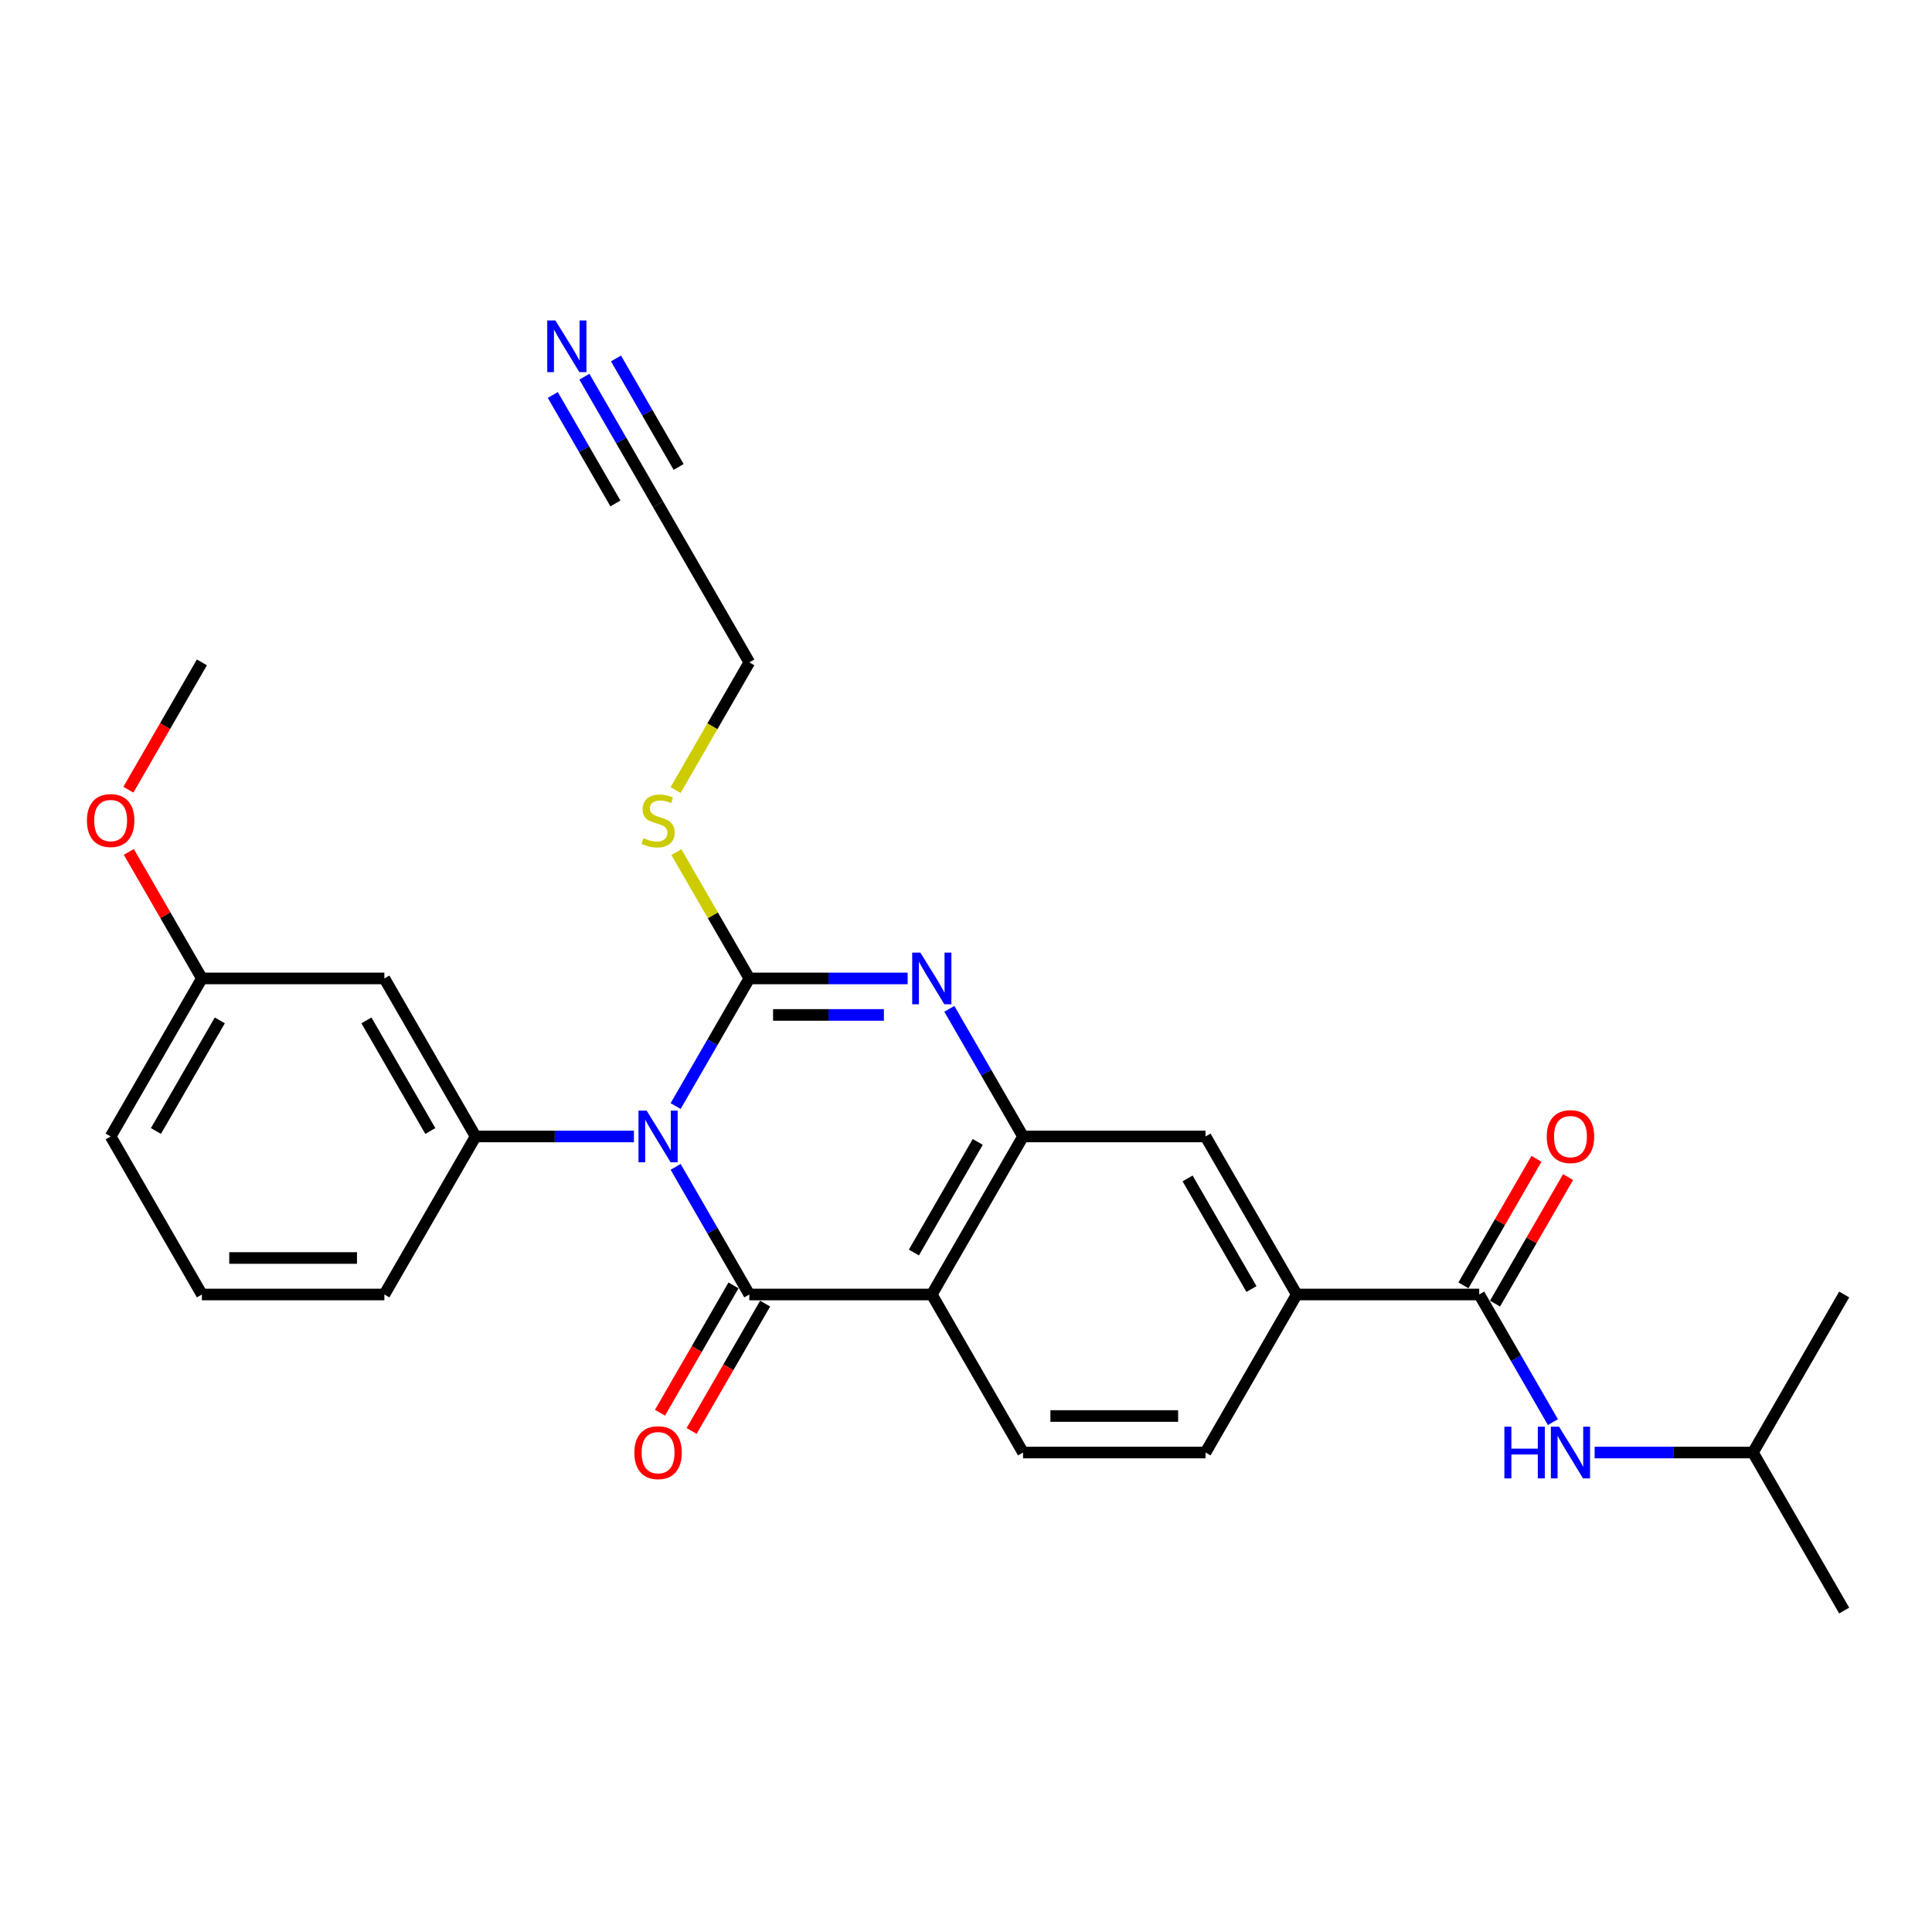 <?xml version='1.0' encoding='iso-8859-1'?>
<svg version='1.1' baseProfile='full'
              xmlns='http://www.w3.org/2000/svg'
                      xmlns:rdkit='http://www.rdkit.org/xml'
                      xmlns:xlink='http://www.w3.org/1999/xlink'
                  xml:space='preserve'
width='1000px' height='1000px' viewBox='0 0 1000 1000'>
<!-- END OF HEADER -->
<rect style='opacity:1.0;fill:#FFFFFF;stroke:none' width='1000' height='1000' x='0' y='0'> </rect>
<path class='bond-0' d='M 349.705,572.496 L 368.776,539.466' style='fill:none;fill-rule:evenodd;stroke:#0000FF;stroke-width:6px;stroke-linecap:butt;stroke-linejoin:miter;stroke-opacity:1' />
<path class='bond-0' d='M 368.776,539.466 L 387.846,506.435' style='fill:none;fill-rule:evenodd;stroke:#000000;stroke-width:6px;stroke-linecap:butt;stroke-linejoin:miter;stroke-opacity:1' />
<path class='bond-1' d='M 349.705,603.967 L 368.776,636.997' style='fill:none;fill-rule:evenodd;stroke:#0000FF;stroke-width:6px;stroke-linecap:butt;stroke-linejoin:miter;stroke-opacity:1' />
<path class='bond-1' d='M 368.776,636.997 L 387.846,670.027' style='fill:none;fill-rule:evenodd;stroke:#000000;stroke-width:6px;stroke-linecap:butt;stroke-linejoin:miter;stroke-opacity:1' />
<path class='bond-5' d='M 328.115,588.231 L 287.143,588.231' style='fill:none;fill-rule:evenodd;stroke:#0000FF;stroke-width:6px;stroke-linecap:butt;stroke-linejoin:miter;stroke-opacity:1' />
<path class='bond-5' d='M 287.143,588.231 L 246.171,588.231' style='fill:none;fill-rule:evenodd;stroke:#000000;stroke-width:6px;stroke-linecap:butt;stroke-linejoin:miter;stroke-opacity:1' />
<path class='bond-2' d='M 387.846,506.435 L 428.818,506.435' style='fill:none;fill-rule:evenodd;stroke:#000000;stroke-width:6px;stroke-linecap:butt;stroke-linejoin:miter;stroke-opacity:1' />
<path class='bond-2' d='M 428.818,506.435 L 469.79,506.435' style='fill:none;fill-rule:evenodd;stroke:#0000FF;stroke-width:6px;stroke-linecap:butt;stroke-linejoin:miter;stroke-opacity:1' />
<path class='bond-2' d='M 400.137,525.325 L 428.818,525.325' style='fill:none;fill-rule:evenodd;stroke:#000000;stroke-width:6px;stroke-linecap:butt;stroke-linejoin:miter;stroke-opacity:1' />
<path class='bond-2' d='M 428.818,525.325 L 457.499,525.325' style='fill:none;fill-rule:evenodd;stroke:#0000FF;stroke-width:6px;stroke-linecap:butt;stroke-linejoin:miter;stroke-opacity:1' />
<path class='bond-15' d='M 387.846,506.435 L 368.972,473.745' style='fill:none;fill-rule:evenodd;stroke:#000000;stroke-width:6px;stroke-linecap:butt;stroke-linejoin:miter;stroke-opacity:1' />
<path class='bond-15' d='M 368.972,473.745 L 350.098,441.055' style='fill:none;fill-rule:evenodd;stroke:#CCCC00;stroke-width:6px;stroke-linecap:butt;stroke-linejoin:miter;stroke-opacity:1' />
<path class='bond-3' d='M 387.846,670.027 L 482.296,670.027' style='fill:none;fill-rule:evenodd;stroke:#000000;stroke-width:6px;stroke-linecap:butt;stroke-linejoin:miter;stroke-opacity:1' />
<path class='bond-13' d='M 379.666,665.305 L 360.64,698.26' style='fill:none;fill-rule:evenodd;stroke:#000000;stroke-width:6px;stroke-linecap:butt;stroke-linejoin:miter;stroke-opacity:1' />
<path class='bond-13' d='M 360.64,698.26 L 341.613,731.215' style='fill:none;fill-rule:evenodd;stroke:#FF0000;stroke-width:6px;stroke-linecap:butt;stroke-linejoin:miter;stroke-opacity:1' />
<path class='bond-13' d='M 396.025,674.75 L 376.999,707.705' style='fill:none;fill-rule:evenodd;stroke:#000000;stroke-width:6px;stroke-linecap:butt;stroke-linejoin:miter;stroke-opacity:1' />
<path class='bond-13' d='M 376.999,707.705 L 357.972,740.66' style='fill:none;fill-rule:evenodd;stroke:#FF0000;stroke-width:6px;stroke-linecap:butt;stroke-linejoin:miter;stroke-opacity:1' />
<path class='bond-28' d='M 491.38,522.171 L 510.451,555.201' style='fill:none;fill-rule:evenodd;stroke:#0000FF;stroke-width:6px;stroke-linecap:butt;stroke-linejoin:miter;stroke-opacity:1' />
<path class='bond-28' d='M 510.451,555.201 L 529.521,588.231' style='fill:none;fill-rule:evenodd;stroke:#000000;stroke-width:6px;stroke-linecap:butt;stroke-linejoin:miter;stroke-opacity:1' />
<path class='bond-4' d='M 482.296,670.027 L 529.521,588.231' style='fill:none;fill-rule:evenodd;stroke:#000000;stroke-width:6px;stroke-linecap:butt;stroke-linejoin:miter;stroke-opacity:1' />
<path class='bond-4' d='M 473.02,648.313 L 506.078,591.056' style='fill:none;fill-rule:evenodd;stroke:#000000;stroke-width:6px;stroke-linecap:butt;stroke-linejoin:miter;stroke-opacity:1' />
<path class='bond-9' d='M 482.296,670.027 L 529.521,751.824' style='fill:none;fill-rule:evenodd;stroke:#000000;stroke-width:6px;stroke-linecap:butt;stroke-linejoin:miter;stroke-opacity:1' />
<path class='bond-8' d='M 529.521,588.231 L 623.971,588.231' style='fill:none;fill-rule:evenodd;stroke:#000000;stroke-width:6px;stroke-linecap:butt;stroke-linejoin:miter;stroke-opacity:1' />
<path class='bond-12' d='M 246.171,588.231 L 198.946,506.435' style='fill:none;fill-rule:evenodd;stroke:#000000;stroke-width:6px;stroke-linecap:butt;stroke-linejoin:miter;stroke-opacity:1' />
<path class='bond-12' d='M 222.728,585.407 L 189.67,528.15' style='fill:none;fill-rule:evenodd;stroke:#000000;stroke-width:6px;stroke-linecap:butt;stroke-linejoin:miter;stroke-opacity:1' />
<path class='bond-19' d='M 246.171,588.231 L 198.946,670.027' style='fill:none;fill-rule:evenodd;stroke:#000000;stroke-width:6px;stroke-linecap:butt;stroke-linejoin:miter;stroke-opacity:1' />
<path class='bond-6' d='M 765.646,670.027 L 671.196,670.027' style='fill:none;fill-rule:evenodd;stroke:#000000;stroke-width:6px;stroke-linecap:butt;stroke-linejoin:miter;stroke-opacity:1' />
<path class='bond-11' d='M 765.646,670.027 L 784.716,703.058' style='fill:none;fill-rule:evenodd;stroke:#000000;stroke-width:6px;stroke-linecap:butt;stroke-linejoin:miter;stroke-opacity:1' />
<path class='bond-11' d='M 784.716,703.058 L 803.786,736.088' style='fill:none;fill-rule:evenodd;stroke:#0000FF;stroke-width:6px;stroke-linecap:butt;stroke-linejoin:miter;stroke-opacity:1' />
<path class='bond-16' d='M 773.825,674.75 L 792.732,642.003' style='fill:none;fill-rule:evenodd;stroke:#000000;stroke-width:6px;stroke-linecap:butt;stroke-linejoin:miter;stroke-opacity:1' />
<path class='bond-16' d='M 792.732,642.003 L 811.638,609.256' style='fill:none;fill-rule:evenodd;stroke:#FF0000;stroke-width:6px;stroke-linecap:butt;stroke-linejoin:miter;stroke-opacity:1' />
<path class='bond-16' d='M 757.466,665.305 L 776.372,632.558' style='fill:none;fill-rule:evenodd;stroke:#000000;stroke-width:6px;stroke-linecap:butt;stroke-linejoin:miter;stroke-opacity:1' />
<path class='bond-16' d='M 776.372,632.558 L 795.279,599.811' style='fill:none;fill-rule:evenodd;stroke:#FF0000;stroke-width:6px;stroke-linecap:butt;stroke-linejoin:miter;stroke-opacity:1' />
<path class='bond-7' d='M 671.196,670.027 L 623.971,751.824' style='fill:none;fill-rule:evenodd;stroke:#000000;stroke-width:6px;stroke-linecap:butt;stroke-linejoin:miter;stroke-opacity:1' />
<path class='bond-30' d='M 671.196,670.027 L 623.971,588.231' style='fill:none;fill-rule:evenodd;stroke:#000000;stroke-width:6px;stroke-linecap:butt;stroke-linejoin:miter;stroke-opacity:1' />
<path class='bond-30' d='M 647.753,667.203 L 614.695,609.946' style='fill:none;fill-rule:evenodd;stroke:#000000;stroke-width:6px;stroke-linecap:butt;stroke-linejoin:miter;stroke-opacity:1' />
<path class='bond-17' d='M 529.521,751.824 L 623.971,751.824' style='fill:none;fill-rule:evenodd;stroke:#000000;stroke-width:6px;stroke-linecap:butt;stroke-linejoin:miter;stroke-opacity:1' />
<path class='bond-17' d='M 543.688,732.934 L 609.803,732.934' style='fill:none;fill-rule:evenodd;stroke:#000000;stroke-width:6px;stroke-linecap:butt;stroke-linejoin:miter;stroke-opacity:1' />
<path class='bond-10' d='M 302.48,194.986 L 321.551,228.017' style='fill:none;fill-rule:evenodd;stroke:#0000FF;stroke-width:6px;stroke-linecap:butt;stroke-linejoin:miter;stroke-opacity:1' />
<path class='bond-10' d='M 321.551,228.017 L 340.621,261.047' style='fill:none;fill-rule:evenodd;stroke:#000000;stroke-width:6px;stroke-linecap:butt;stroke-linejoin:miter;stroke-opacity:1' />
<path class='bond-10' d='M 286.121,204.431 L 302.331,232.507' style='fill:none;fill-rule:evenodd;stroke:#0000FF;stroke-width:6px;stroke-linecap:butt;stroke-linejoin:miter;stroke-opacity:1' />
<path class='bond-10' d='M 302.331,232.507 L 318.54,260.583' style='fill:none;fill-rule:evenodd;stroke:#000000;stroke-width:6px;stroke-linecap:butt;stroke-linejoin:miter;stroke-opacity:1' />
<path class='bond-10' d='M 318.84,185.541 L 335.049,213.617' style='fill:none;fill-rule:evenodd;stroke:#0000FF;stroke-width:6px;stroke-linecap:butt;stroke-linejoin:miter;stroke-opacity:1' />
<path class='bond-10' d='M 335.049,213.617 L 351.259,241.693' style='fill:none;fill-rule:evenodd;stroke:#000000;stroke-width:6px;stroke-linecap:butt;stroke-linejoin:miter;stroke-opacity:1' />
<path class='bond-21' d='M 825.376,751.824 L 866.348,751.824' style='fill:none;fill-rule:evenodd;stroke:#0000FF;stroke-width:6px;stroke-linecap:butt;stroke-linejoin:miter;stroke-opacity:1' />
<path class='bond-21' d='M 866.348,751.824 L 907.32,751.824' style='fill:none;fill-rule:evenodd;stroke:#000000;stroke-width:6px;stroke-linecap:butt;stroke-linejoin:miter;stroke-opacity:1' />
<path class='bond-18' d='M 198.946,506.435 L 104.496,506.435' style='fill:none;fill-rule:evenodd;stroke:#000000;stroke-width:6px;stroke-linecap:butt;stroke-linejoin:miter;stroke-opacity:1' />
<path class='bond-14' d='M 340.621,261.047 L 387.846,342.843' style='fill:none;fill-rule:evenodd;stroke:#000000;stroke-width:6px;stroke-linecap:butt;stroke-linejoin:miter;stroke-opacity:1' />
<path class='bond-20' d='M 349.684,408.942 L 368.765,375.892' style='fill:none;fill-rule:evenodd;stroke:#CCCC00;stroke-width:6px;stroke-linecap:butt;stroke-linejoin:miter;stroke-opacity:1' />
<path class='bond-20' d='M 368.765,375.892 L 387.846,342.843' style='fill:none;fill-rule:evenodd;stroke:#000000;stroke-width:6px;stroke-linecap:butt;stroke-linejoin:miter;stroke-opacity:1' />
<path class='bond-22' d='M 104.496,506.435 L 85.589,473.688' style='fill:none;fill-rule:evenodd;stroke:#000000;stroke-width:6px;stroke-linecap:butt;stroke-linejoin:miter;stroke-opacity:1' />
<path class='bond-22' d='M 85.589,473.688 L 66.683,440.941' style='fill:none;fill-rule:evenodd;stroke:#FF0000;stroke-width:6px;stroke-linecap:butt;stroke-linejoin:miter;stroke-opacity:1' />
<path class='bond-29' d='M 104.496,506.435 L 57.271,588.231' style='fill:none;fill-rule:evenodd;stroke:#000000;stroke-width:6px;stroke-linecap:butt;stroke-linejoin:miter;stroke-opacity:1' />
<path class='bond-29' d='M 113.771,528.15 L 80.714,585.407' style='fill:none;fill-rule:evenodd;stroke:#000000;stroke-width:6px;stroke-linecap:butt;stroke-linejoin:miter;stroke-opacity:1' />
<path class='bond-23' d='M 198.946,670.027 L 104.496,670.027' style='fill:none;fill-rule:evenodd;stroke:#000000;stroke-width:6px;stroke-linecap:butt;stroke-linejoin:miter;stroke-opacity:1' />
<path class='bond-23' d='M 184.778,651.137 L 118.663,651.137' style='fill:none;fill-rule:evenodd;stroke:#000000;stroke-width:6px;stroke-linecap:butt;stroke-linejoin:miter;stroke-opacity:1' />
<path class='bond-26' d='M 907.32,751.824 L 954.545,833.62' style='fill:none;fill-rule:evenodd;stroke:#000000;stroke-width:6px;stroke-linecap:butt;stroke-linejoin:miter;stroke-opacity:1' />
<path class='bond-27' d='M 907.32,751.824 L 954.545,670.027' style='fill:none;fill-rule:evenodd;stroke:#000000;stroke-width:6px;stroke-linecap:butt;stroke-linejoin:miter;stroke-opacity:1' />
<path class='bond-25' d='M 66.443,408.753 L 85.469,375.798' style='fill:none;fill-rule:evenodd;stroke:#FF0000;stroke-width:6px;stroke-linecap:butt;stroke-linejoin:miter;stroke-opacity:1' />
<path class='bond-25' d='M 85.469,375.798 L 104.496,342.843' style='fill:none;fill-rule:evenodd;stroke:#000000;stroke-width:6px;stroke-linecap:butt;stroke-linejoin:miter;stroke-opacity:1' />
<path class='bond-24' d='M 104.496,670.027 L 57.271,588.231' style='fill:none;fill-rule:evenodd;stroke:#000000;stroke-width:6px;stroke-linecap:butt;stroke-linejoin:miter;stroke-opacity:1' />
<path  class='atom-0' d='M 334.708 574.857
L 343.473 589.025
Q 344.342 590.423, 345.74 592.954
Q 347.138 595.485, 347.213 595.636
L 347.213 574.857
L 350.765 574.857
L 350.765 601.605
L 347.1 601.605
L 337.693 586.116
Q 336.597 584.302, 335.426 582.224
Q 334.293 580.146, 333.952 579.504
L 333.952 601.605
L 330.477 601.605
L 330.477 574.857
L 334.708 574.857
' fill='#0000FF'/>
<path  class='atom-3' d='M 476.383 493.061
L 485.148 507.229
Q 486.017 508.627, 487.415 511.158
Q 488.813 513.689, 488.888 513.84
L 488.888 493.061
L 492.44 493.061
L 492.44 519.809
L 488.775 519.809
L 479.368 504.32
Q 478.272 502.506, 477.101 500.428
Q 475.967 498.35, 475.627 497.708
L 475.627 519.809
L 472.152 519.809
L 472.152 493.061
L 476.383 493.061
' fill='#0000FF'/>
<path  class='atom-11' d='M 287.483 165.877
L 296.248 180.044
Q 297.117 181.442, 298.515 183.974
Q 299.913 186.505, 299.988 186.656
L 299.988 165.877
L 303.54 165.877
L 303.54 192.625
L 299.875 192.625
L 290.468 177.135
Q 289.372 175.322, 288.201 173.244
Q 287.068 171.166, 286.728 170.524
L 286.728 192.625
L 283.252 192.625
L 283.252 165.877
L 287.483 165.877
' fill='#0000FF'/>
<path  class='atom-12' d='M 778.661 738.449
L 782.288 738.449
L 782.288 749.821
L 795.964 749.821
L 795.964 738.449
L 799.591 738.449
L 799.591 765.198
L 795.964 765.198
L 795.964 752.844
L 782.288 752.844
L 782.288 765.198
L 778.661 765.198
L 778.661 738.449
' fill='#0000FF'/>
<path  class='atom-12' d='M 806.958 738.449
L 815.723 752.617
Q 816.592 754.015, 817.99 756.546
Q 819.388 759.077, 819.463 759.228
L 819.463 738.449
L 823.014 738.449
L 823.014 765.198
L 819.35 765.198
L 809.943 749.708
Q 808.847 747.894, 807.676 745.816
Q 806.542 743.739, 806.202 743.096
L 806.202 765.198
L 802.727 765.198
L 802.727 738.449
L 806.958 738.449
' fill='#0000FF'/>
<path  class='atom-14' d='M 328.342 751.899
Q 328.342 745.476, 331.516 741.887
Q 334.689 738.298, 340.621 738.298
Q 346.552 738.298, 349.726 741.887
Q 352.899 745.476, 352.899 751.899
Q 352.899 758.397, 349.688 762.1
Q 346.477 765.764, 340.621 765.764
Q 334.727 765.764, 331.516 762.1
Q 328.342 758.435, 328.342 751.899
M 340.621 762.742
Q 344.701 762.742, 346.892 760.022
Q 349.121 757.264, 349.121 751.899
Q 349.121 746.648, 346.892 744.003
Q 344.701 741.321, 340.621 741.321
Q 336.54 741.321, 334.311 743.965
Q 332.12 746.61, 332.12 751.899
Q 332.12 757.302, 334.311 760.022
Q 336.54 762.742, 340.621 762.742
' fill='#FF0000'/>
<path  class='atom-16' d='M 333.065 433.82
Q 333.367 433.933, 334.614 434.462
Q 335.86 434.991, 337.22 435.331
Q 338.618 435.633, 339.978 435.633
Q 342.51 435.633, 343.983 434.424
Q 345.456 433.177, 345.456 431.024
Q 345.456 429.551, 344.701 428.644
Q 343.983 427.737, 342.85 427.246
Q 341.716 426.755, 339.827 426.188
Q 337.447 425.47, 336.012 424.79
Q 334.614 424.11, 333.594 422.675
Q 332.611 421.239, 332.611 418.821
Q 332.611 415.459, 334.878 413.381
Q 337.183 411.303, 341.716 411.303
Q 344.814 411.303, 348.328 412.776
L 347.459 415.685
Q 344.248 414.363, 341.83 414.363
Q 339.223 414.363, 337.787 415.459
Q 336.352 416.517, 336.389 418.368
Q 336.389 419.803, 337.107 420.672
Q 337.863 421.541, 338.921 422.032
Q 340.016 422.524, 341.83 423.09
Q 344.248 423.846, 345.683 424.601
Q 347.119 425.357, 348.139 426.906
Q 349.197 428.417, 349.197 431.024
Q 349.197 434.726, 346.703 436.729
Q 344.248 438.693, 340.13 438.693
Q 337.749 438.693, 335.936 438.164
Q 334.16 437.673, 332.045 436.804
L 333.065 433.82
' fill='#CCCC00'/>
<path  class='atom-17' d='M 800.592 588.307
Q 800.592 581.884, 803.766 578.295
Q 806.939 574.706, 812.871 574.706
Q 818.802 574.706, 821.975 578.295
Q 825.149 581.884, 825.149 588.307
Q 825.149 594.805, 821.938 598.508
Q 818.726 602.172, 812.871 602.172
Q 806.977 602.172, 803.766 598.508
Q 800.592 594.843, 800.592 588.307
M 812.871 599.15
Q 816.951 599.15, 819.142 596.43
Q 821.371 593.672, 821.371 588.307
Q 821.371 583.056, 819.142 580.411
Q 816.951 577.729, 812.871 577.729
Q 808.79 577.729, 806.561 580.373
Q 804.37 583.018, 804.37 588.307
Q 804.37 593.709, 806.561 596.43
Q 808.79 599.15, 812.871 599.15
' fill='#FF0000'/>
<path  class='atom-23' d='M 44.992 424.715
Q 44.992 418.292, 48.166 414.703
Q 51.339 411.114, 57.271 411.114
Q 63.202 411.114, 66.376 414.703
Q 69.549 418.292, 69.549 424.715
Q 69.549 431.213, 66.338 434.915
Q 63.127 438.58, 57.271 438.58
Q 51.377 438.58, 48.166 434.915
Q 44.992 431.251, 44.992 424.715
M 57.271 435.558
Q 61.351 435.558, 63.542 432.837
Q 65.771 430.08, 65.771 424.715
Q 65.771 419.463, 63.542 416.819
Q 61.351 414.136, 57.271 414.136
Q 53.191 414.136, 50.962 416.781
Q 48.77 419.426, 48.77 424.715
Q 48.77 430.117, 50.962 432.837
Q 53.191 435.558, 57.271 435.558
' fill='#FF0000'/>
</svg>
